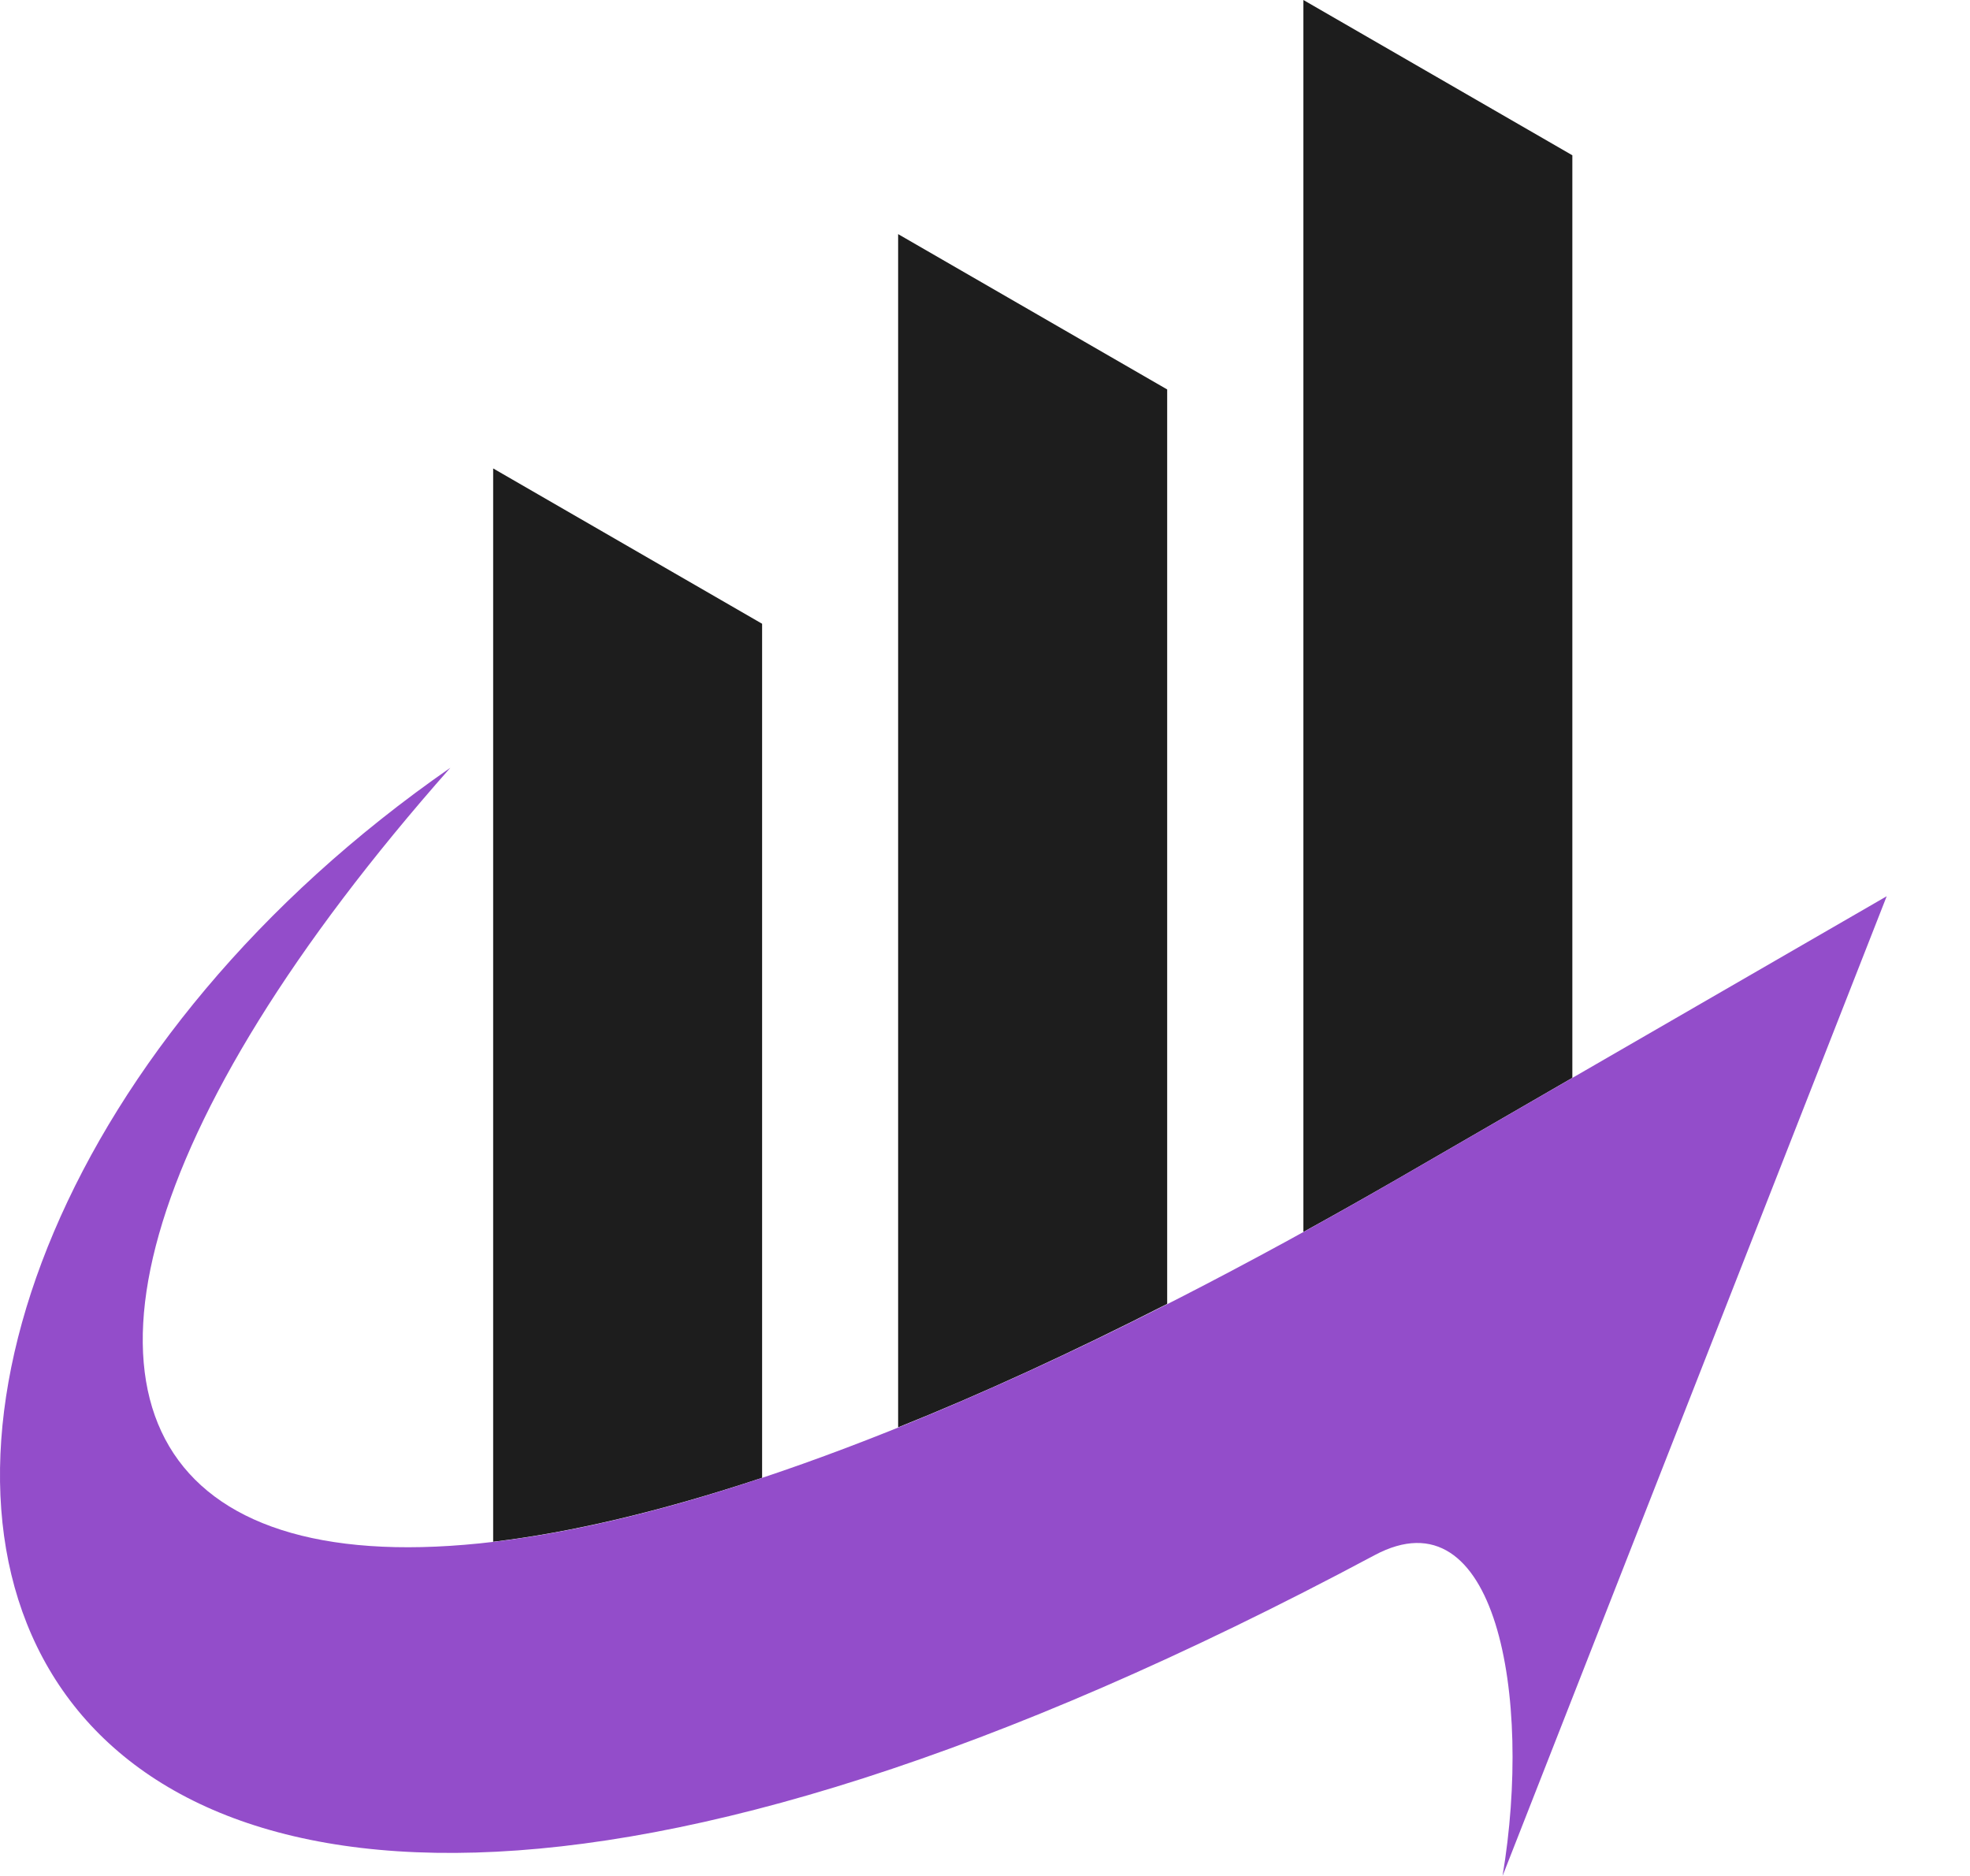 <svg width="21" height="20" viewBox="0 0 21 20" fill="none" xmlns="http://www.w3.org/2000/svg">
<path fill-rule="evenodd" clip-rule="evenodd" d="M8.124 6.649V15.755C7.036 16.116 6.08 16.339 5.257 16.437V4.994L8.124 6.65L8.124 6.649Z" fill="#1D1D1D"/>
<path fill-rule="evenodd" clip-rule="evenodd" d="M12.442 4.152V13.901C11.417 14.423 10.461 14.862 9.574 15.217V2.496L12.442 4.152V4.152Z" fill="#1D1D1D"/>
<path fill-rule="evenodd" clip-rule="evenodd" d="M16.761 1.654V11.491L14.892 12.572C14.553 12.767 14.221 12.954 13.894 13.134V0L16.762 1.656L16.761 1.654Z" fill="#1D1D1D"/>
<path fill-rule="evenodd" clip-rule="evenodd" d="M14.892 12.572L20.112 9.555L16.017 20C16.339 18.079 15.946 15.89 14.653 16.58C-1.666 25.301 -3.425 13.895 4.801 8.185C-1.976 15.848 1.925 20.058 14.892 12.572Z" fill="#934DCA"/>
</svg>
